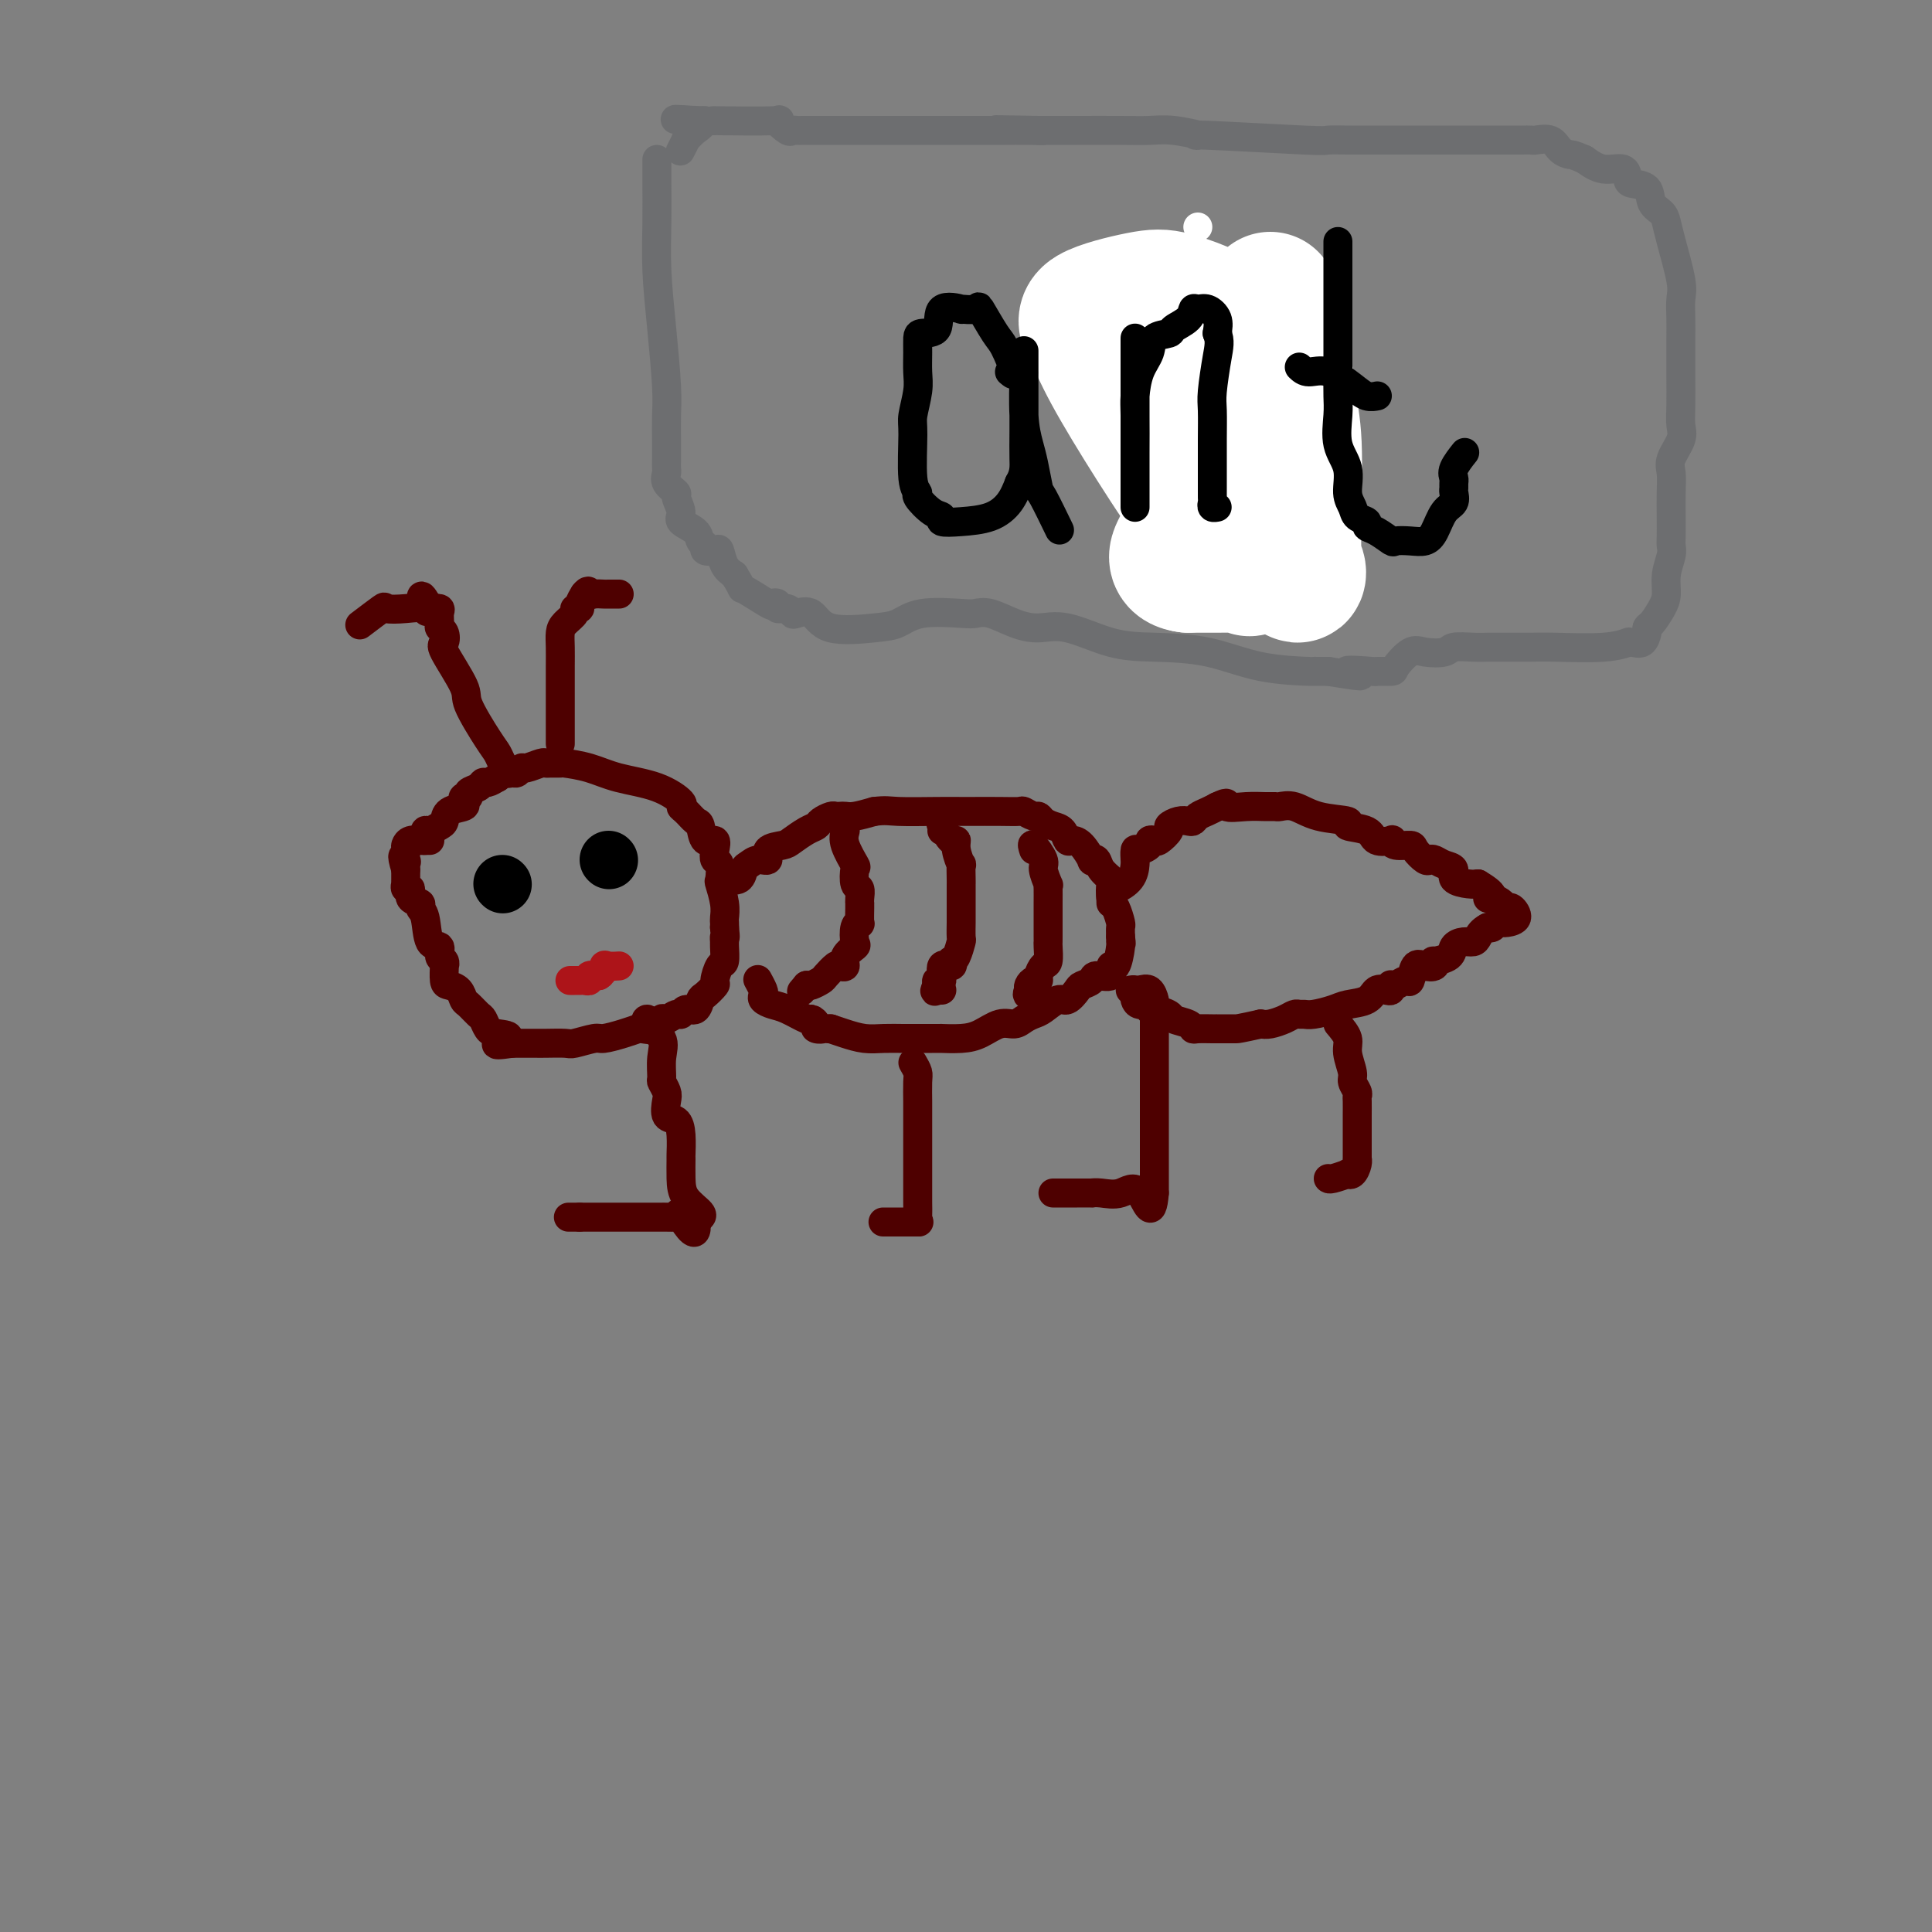 <svg viewBox='0 0 400 400' version='1.1' xmlns='http://www.w3.org/2000/svg' xmlns:xlink='http://www.w3.org/1999/xlink'><rect x="0" y="0" width="400" height="400" fill="#808080" stroke="none"/><g fill='none' stroke='#4E0000' stroke-width='6' stroke-linecap='round' stroke-linejoin='round'><path d='M88,174c-0.060,-0.871 -0.120,-1.743 0,-2c0.120,-0.257 0.422,0.100 1,0c0.578,-0.100 1.434,-0.656 2,-1c0.566,-0.344 0.844,-0.474 1,-1c0.156,-0.526 0.190,-1.446 1,-2c0.810,-0.554 2.397,-0.740 3,-1c0.603,-0.260 0.221,-0.594 0,-1c-0.221,-0.406 -0.280,-0.883 0,-1c0.280,-0.117 0.900,0.127 1,0c0.100,-0.127 -0.321,-0.625 0,-1c0.321,-0.375 1.385,-0.626 2,-1c0.615,-0.374 0.781,-0.870 1,-1c0.219,-0.130 0.491,0.106 1,0c0.509,-0.106 1.254,-0.553 2,-1'/><path d='M103,161c2.725,-2.233 2.038,-1.315 2,-1c-0.038,0.315 0.575,0.028 1,0c0.425,-0.028 0.663,0.203 1,0c0.337,-0.203 0.771,-0.839 1,-1c0.229,-0.161 0.251,0.153 1,0c0.749,-0.153 2.225,-0.774 3,-1c0.775,-0.226 0.849,-0.059 1,0c0.151,0.059 0.378,0.008 1,0c0.622,-0.008 1.638,0.027 2,0c0.362,-0.027 0.070,-0.116 1,0c0.930,0.116 3.082,0.437 5,1c1.918,0.563 3.602,1.368 6,2c2.398,0.632 5.511,1.091 8,2c2.489,0.909 4.355,2.269 5,3c0.645,0.731 0.070,0.835 0,1c-0.070,0.165 0.367,0.393 1,1c0.633,0.607 1.462,1.594 2,2c0.538,0.406 0.784,0.232 1,1c0.216,0.768 0.401,2.480 1,3c0.599,0.520 1.611,-0.151 2,0c0.389,0.151 0.156,1.123 0,2c-0.156,0.877 -0.234,1.659 0,2c0.234,0.341 0.781,0.242 1,1c0.219,0.758 0.111,2.374 0,3c-0.111,0.626 -0.226,0.262 0,1c0.226,0.738 0.793,2.579 1,4c0.207,1.421 0.056,2.421 0,3c-0.056,0.579 -0.016,0.737 0,1c0.016,0.263 0.008,0.632 0,1'/><path d='M150,192c0.309,2.871 0.080,2.048 0,2c-0.080,-0.048 -0.012,0.677 0,1c0.012,0.323 -0.034,0.242 0,1c0.034,0.758 0.146,2.354 0,3c-0.146,0.646 -0.550,0.343 -1,1c-0.450,0.657 -0.946,2.275 -1,3c-0.054,0.725 0.333,0.557 0,1c-0.333,0.443 -1.385,1.496 -2,2c-0.615,0.504 -0.794,0.460 -1,1c-0.206,0.540 -0.440,1.666 -1,2c-0.560,0.334 -1.446,-0.123 -2,0c-0.554,0.123 -0.776,0.825 -1,1c-0.224,0.175 -0.448,-0.177 -1,0c-0.552,0.177 -1.430,0.885 -2,1c-0.570,0.115 -0.830,-0.362 -1,0c-0.170,0.362 -0.249,1.564 -1,2c-0.751,0.436 -2.173,0.107 -3,0c-0.827,-0.107 -1.059,0.009 -1,0c0.059,-0.009 0.408,-0.142 0,0c-0.408,0.142 -1.574,0.560 -3,1c-1.426,0.440 -3.113,0.903 -4,1c-0.887,0.097 -0.973,-0.170 -2,0c-1.027,0.170 -2.995,0.778 -4,1c-1.005,0.222 -1.046,0.060 -2,0c-0.954,-0.060 -2.822,-0.016 -4,0c-1.178,0.016 -1.666,0.004 -2,0c-0.334,-0.004 -0.513,-0.001 -1,0c-0.487,0.001 -1.282,0.000 -2,0c-0.718,-0.000 -1.359,-0.000 -2,0'/><path d='M106,216c-6.013,0.909 -2.044,-0.319 -1,-1c1.044,-0.681 -0.837,-0.817 -2,-1c-1.163,-0.183 -1.607,-0.415 -2,-1c-0.393,-0.585 -0.734,-1.522 -1,-2c-0.266,-0.478 -0.456,-0.496 -1,-1c-0.544,-0.504 -1.442,-1.495 -2,-2c-0.558,-0.505 -0.776,-0.525 -1,-1c-0.224,-0.475 -0.453,-1.405 -1,-2c-0.547,-0.595 -1.414,-0.856 -2,-1c-0.586,-0.144 -0.893,-0.170 -1,-1c-0.107,-0.830 -0.013,-2.465 0,-3c0.013,-0.535 -0.056,0.029 0,0c0.056,-0.029 0.237,-0.652 0,-1c-0.237,-0.348 -0.891,-0.422 -1,-1c-0.109,-0.578 0.327,-1.661 0,-2c-0.327,-0.339 -1.416,0.065 -2,-1c-0.584,-1.065 -0.663,-3.600 -1,-5c-0.337,-1.400 -0.931,-1.667 -1,-2c-0.069,-0.333 0.388,-0.734 0,-1c-0.388,-0.266 -1.621,-0.396 -2,-1c-0.379,-0.604 0.094,-1.681 0,-2c-0.094,-0.319 -0.757,0.119 -1,0c-0.243,-0.119 -0.065,-0.795 0,-1c0.065,-0.205 0.018,0.060 0,0c-0.018,-0.060 -0.005,-0.446 0,-1c0.005,-0.554 0.003,-1.277 0,-2'/><path d='M84,180c-1.237,-4.040 -0.330,-2.642 0,-2c0.330,0.642 0.081,0.526 0,0c-0.081,-0.526 0.005,-1.461 0,-2c-0.005,-0.539 -0.103,-0.680 0,-1c0.103,-0.320 0.406,-0.818 1,-1c0.594,-0.182 1.479,-0.049 2,0c0.521,0.049 0.679,0.013 1,0c0.321,-0.013 0.806,-0.004 1,0c0.194,0.004 0.097,0.002 0,0'/><path d='M150,182c1.174,0.205 2.347,0.411 3,0c0.653,-0.411 0.785,-1.437 1,-2c0.215,-0.563 0.512,-0.662 1,-1c0.488,-0.338 1.165,-0.916 2,-1c0.835,-0.084 1.827,0.325 2,0c0.173,-0.325 -0.472,-1.382 0,-2c0.472,-0.618 2.062,-0.795 3,-1c0.938,-0.205 1.225,-0.437 2,-1c0.775,-0.563 2.039,-1.457 3,-2c0.961,-0.543 1.620,-0.734 2,-1c0.380,-0.266 0.483,-0.607 1,-1c0.517,-0.393 1.449,-0.837 2,-1c0.551,-0.163 0.719,-0.047 1,0c0.281,0.047 0.673,0.023 1,0c0.327,-0.023 0.588,-0.045 1,0c0.412,0.045 0.975,0.156 2,0c1.025,-0.156 2.513,-0.578 4,-1'/><path d='M181,168c2.431,-0.309 3.008,-0.083 5,0c1.992,0.083 5.400,0.022 8,0c2.600,-0.022 4.392,-0.006 5,0c0.608,0.006 0.032,0.000 0,0c-0.032,-0.000 0.482,0.004 2,0c1.518,-0.004 4.042,-0.016 6,0c1.958,0.016 3.350,0.060 4,0c0.650,-0.060 0.558,-0.223 1,0c0.442,0.223 1.417,0.832 2,1c0.583,0.168 0.772,-0.105 1,0c0.228,0.105 0.494,0.588 1,1c0.506,0.412 1.251,0.752 2,1c0.749,0.248 1.501,0.403 2,1c0.499,0.597 0.746,1.635 1,2c0.254,0.365 0.516,0.058 1,0c0.484,-0.058 1.189,0.134 2,1c0.811,0.866 1.727,2.407 2,3c0.273,0.593 -0.099,0.237 0,0c0.099,-0.237 0.667,-0.355 1,0c0.333,0.355 0.432,1.182 1,2c0.568,0.818 1.606,1.627 2,2c0.394,0.373 0.144,0.309 0,1c-0.144,0.691 -0.182,2.138 0,3c0.182,0.862 0.585,1.138 1,2c0.415,0.862 0.843,2.309 1,3c0.157,0.691 0.045,0.626 0,1c-0.045,0.374 -0.022,1.187 0,2'/><path d='M232,194c0.298,2.090 0.044,1.314 0,1c-0.044,-0.314 0.121,-0.166 0,1c-0.121,1.166 -0.528,3.349 -1,4c-0.472,0.651 -1.009,-0.228 -1,0c0.009,0.228 0.564,1.565 0,2c-0.564,0.435 -2.248,-0.033 -3,0c-0.752,0.033 -0.570,0.567 -1,1c-0.430,0.433 -1.470,0.764 -2,1c-0.530,0.236 -0.551,0.378 -1,1c-0.449,0.622 -1.328,1.724 -2,2c-0.672,0.276 -1.138,-0.276 -2,0c-0.862,0.276 -2.120,1.379 -3,2c-0.880,0.621 -1.383,0.762 -2,1c-0.617,0.238 -1.350,0.575 -2,1c-0.650,0.425 -1.219,0.937 -2,1c-0.781,0.063 -1.773,-0.323 -3,0c-1.227,0.323 -2.688,1.354 -4,2c-1.312,0.646 -2.476,0.905 -4,1c-1.524,0.095 -3.407,0.026 -4,0c-0.593,-0.026 0.106,-0.007 0,0c-0.106,0.007 -1.017,0.003 -2,0c-0.983,-0.003 -2.038,-0.004 -3,0c-0.962,0.004 -1.832,0.012 -3,0c-1.168,-0.012 -2.633,-0.044 -4,0c-1.367,0.044 -2.637,0.166 -4,0c-1.363,-0.166 -2.818,-0.619 -4,-1c-1.182,-0.381 -2.091,-0.691 -3,-1'/><path d='M172,213c-5.184,-0.166 -2.643,-0.081 -2,0c0.643,0.081 -0.611,0.159 -1,0c-0.389,-0.159 0.086,-0.553 0,-1c-0.086,-0.447 -0.734,-0.946 -1,-1c-0.266,-0.054 -0.148,0.336 -1,0c-0.852,-0.336 -2.672,-1.398 -4,-2c-1.328,-0.602 -2.163,-0.743 -3,-1c-0.837,-0.257 -1.674,-0.630 -2,-1c-0.326,-0.370 -0.139,-0.738 0,-1c0.139,-0.262 0.230,-0.417 0,-1c-0.230,-0.583 -0.780,-1.595 -1,-2c-0.220,-0.405 -0.110,-0.202 0,0'/><path d='M230,187c-0.030,-1.307 -0.061,-2.613 0,-3c0.061,-0.387 0.213,0.147 1,0c0.787,-0.147 2.211,-0.975 3,-2c0.789,-1.025 0.945,-2.246 1,-3c0.055,-0.754 0.008,-1.042 0,-1c-0.008,0.042 0.021,0.414 0,0c-0.021,-0.414 -0.093,-1.614 0,-2c0.093,-0.386 0.352,0.042 1,0c0.648,-0.042 1.684,-0.554 2,-1c0.316,-0.446 -0.089,-0.826 0,-1c0.089,-0.174 0.671,-0.141 1,0c0.329,0.141 0.407,0.391 1,0c0.593,-0.391 1.703,-1.425 2,-2c0.297,-0.575 -0.220,-0.693 0,-1c0.220,-0.307 1.175,-0.803 2,-1c0.825,-0.197 1.519,-0.094 2,0c0.481,0.094 0.747,0.180 1,0c0.253,-0.180 0.491,-0.625 1,-1c0.509,-0.375 1.288,-0.678 2,-1c0.712,-0.322 1.356,-0.661 2,-1'/><path d='M252,167c2.897,-1.392 1.639,-0.373 2,0c0.361,0.373 2.339,0.098 4,0c1.661,-0.098 3.004,-0.019 4,0c0.996,0.019 1.646,-0.020 2,0c0.354,0.020 0.413,0.100 1,0c0.587,-0.100 1.702,-0.379 3,0c1.298,0.379 2.779,1.415 5,2c2.221,0.585 5.181,0.717 6,1c0.819,0.283 -0.502,0.716 0,1c0.502,0.284 2.829,0.420 4,1c1.171,0.580 1.186,1.605 2,2c0.814,0.395 2.427,0.160 3,0c0.573,-0.160 0.108,-0.246 0,0c-0.108,0.246 0.142,0.823 1,1c0.858,0.177 2.323,-0.044 3,0c0.677,0.044 0.565,0.355 1,1c0.435,0.645 1.417,1.625 2,2c0.583,0.375 0.766,0.146 1,0c0.234,-0.146 0.517,-0.207 1,0c0.483,0.207 1.165,0.683 2,1c0.835,0.317 1.822,0.477 2,1c0.178,0.523 -0.452,1.410 0,2c0.452,0.590 1.986,0.883 3,1c1.014,0.117 1.507,0.059 2,0'/><path d='M306,183c4.598,2.702 2.593,2.957 2,3c-0.593,0.043 0.225,-0.126 1,0c0.775,0.126 1.508,0.545 2,1c0.492,0.455 0.745,0.945 1,1c0.255,0.055 0.514,-0.325 1,0c0.486,0.325 1.199,1.354 1,2c-0.199,0.646 -1.310,0.909 -2,1c-0.690,0.091 -0.958,0.011 -1,0c-0.042,-0.011 0.143,0.049 0,0c-0.143,-0.049 -0.616,-0.205 -1,0c-0.384,0.205 -0.681,0.773 -1,1c-0.319,0.227 -0.659,0.114 -1,0'/><path d='M308,192c-1.345,0.699 -1.706,1.448 -2,2c-0.294,0.552 -0.521,0.908 -1,1c-0.479,0.092 -1.211,-0.082 -2,0c-0.789,0.082 -1.636,0.418 -2,1c-0.364,0.582 -0.247,1.411 -1,2c-0.753,0.589 -2.376,0.939 -3,1c-0.624,0.061 -0.247,-0.168 0,0c0.247,0.168 0.366,0.734 0,1c-0.366,0.266 -1.215,0.233 -2,0c-0.785,-0.233 -1.506,-0.665 -2,0c-0.494,0.665 -0.759,2.426 -1,3c-0.241,0.574 -0.456,-0.039 -1,0c-0.544,0.039 -1.416,0.729 -2,1c-0.584,0.271 -0.881,0.123 -1,0c-0.119,-0.123 -0.060,-0.222 0,0c0.060,0.222 0.122,0.767 0,1c-0.122,0.233 -0.429,0.156 -1,0c-0.571,-0.156 -1.406,-0.392 -2,0c-0.594,0.392 -0.947,1.411 -2,2c-1.053,0.589 -2.807,0.746 -4,1c-1.193,0.254 -1.825,0.603 -3,1c-1.175,0.397 -2.894,0.841 -4,1c-1.106,0.159 -1.598,0.032 -2,0c-0.402,-0.032 -0.713,0.030 -1,0c-0.287,-0.030 -0.551,-0.152 -1,0c-0.449,0.152 -1.082,0.579 -2,1c-0.918,0.421 -2.119,0.834 -3,1c-0.881,0.166 -1.440,0.083 -2,0'/><path d='M261,212c-4.524,1.000 -4.835,1.000 -5,1c-0.165,-0.000 -0.184,-0.000 -1,0c-0.816,0.000 -2.429,0.001 -3,0c-0.571,-0.001 -0.101,-0.003 0,0c0.101,0.003 -0.166,0.012 -1,0c-0.834,-0.012 -2.235,-0.044 -3,0c-0.765,0.044 -0.895,0.165 -1,0c-0.105,-0.165 -0.186,-0.618 -1,-1c-0.814,-0.382 -2.360,-0.695 -3,-1c-0.640,-0.305 -0.374,-0.603 -1,-1c-0.626,-0.397 -2.143,-0.894 -3,-1c-0.857,-0.106 -1.053,0.179 -1,0c0.053,-0.179 0.355,-0.822 0,-1c-0.355,-0.178 -1.367,0.110 -2,0c-0.633,-0.110 -0.888,-0.618 -1,-1c-0.112,-0.382 -0.082,-0.639 0,-1c0.082,-0.361 0.214,-0.828 0,-1c-0.214,-0.172 -0.776,-0.049 -1,0c-0.224,0.049 -0.112,0.025 0,0'/><path d='M134,212c0.091,-0.469 0.182,-0.938 0,-1c-0.182,-0.062 -0.638,0.283 0,1c0.638,0.717 2.371,1.806 3,3c0.629,1.194 0.155,2.493 0,4c-0.155,1.507 0.009,3.224 0,4c-0.009,0.776 -0.192,0.612 0,1c0.192,0.388 0.759,1.327 1,2c0.241,0.673 0.156,1.081 0,2c-0.156,0.919 -0.381,2.348 0,3c0.381,0.652 1.370,0.526 2,1c0.630,0.474 0.902,1.547 1,3c0.098,1.453 0.024,3.286 0,4c-0.024,0.714 0.004,0.311 0,1c-0.004,0.689 -0.040,2.472 0,4c0.040,1.528 0.155,2.802 1,4c0.845,1.198 2.420,2.321 3,3c0.580,0.679 0.166,0.914 0,1c-0.166,0.086 -0.083,0.023 0,0c0.083,-0.023 0.167,-0.007 0,0c-0.167,0.007 -0.583,0.003 -1,0'/><path d='M144,252c0.870,6.188 -1.955,1.658 -3,0c-1.045,-1.658 -0.309,-0.444 0,0c0.309,0.444 0.191,0.119 0,0c-0.191,-0.119 -0.454,-0.032 -1,0c-0.546,0.032 -1.375,0.009 -2,0c-0.625,-0.009 -1.046,-0.002 -1,0c0.046,0.002 0.560,0.001 0,0c-0.560,-0.001 -2.194,-0.000 -3,0c-0.806,0.000 -0.785,0.000 -1,0c-0.215,-0.000 -0.666,-0.000 -1,0c-0.334,0.000 -0.552,0.000 -2,0c-1.448,-0.000 -4.128,-0.000 -6,0c-1.872,0.000 -2.936,0.000 -4,0'/><path d='M120,252c-3.956,0.000 -1.844,0.000 -1,0c0.844,0.000 0.422,0.000 0,0'/><path d='M236,205c0.732,-0.208 1.464,-0.417 2,0c0.536,0.417 0.876,1.459 1,2c0.124,0.541 0.033,0.581 0,1c-0.033,0.419 -0.009,1.219 0,2c0.009,0.781 0.002,1.545 0,2c-0.002,0.455 -0.001,0.601 0,1c0.001,0.399 0.000,1.052 0,2c-0.000,0.948 -0.000,2.192 0,3c0.000,0.808 0.000,1.181 0,2c-0.000,0.819 -0.000,2.086 0,3c0.000,0.914 0.000,1.476 0,3c-0.000,1.524 -0.000,4.011 0,5c0.000,0.989 0.000,0.482 0,1c-0.000,0.518 -0.000,2.062 0,3c0.000,0.938 0.000,1.270 0,2c-0.000,0.730 -0.000,1.858 0,3c0.000,1.142 0.000,2.298 0,3c-0.000,0.702 -0.000,0.951 0,1c0.000,0.049 0.000,-0.102 0,0c-0.000,0.102 -0.000,0.458 0,1c0.000,0.542 0.000,1.271 0,2'/><path d='M239,247c-0.492,6.188 -1.724,1.658 -3,0c-1.276,-1.658 -2.598,-0.444 -4,0c-1.402,0.444 -2.883,0.119 -4,0c-1.117,-0.119 -1.868,-0.032 -2,0c-0.132,0.032 0.357,0.009 0,0c-0.357,-0.009 -1.560,-0.002 -3,0c-1.440,0.002 -3.119,0.001 -4,0c-0.881,-0.001 -0.966,-0.000 -1,0c-0.034,0.000 -0.017,0.000 0,0'/><path d='M189,220c0.423,0.734 0.845,1.468 1,2c0.155,0.532 0.041,0.861 0,2c-0.041,1.139 -0.011,3.087 0,4c0.011,0.913 0.003,0.790 0,1c-0.003,0.210 -0.001,0.752 0,2c0.001,1.248 0.000,3.203 0,4c-0.000,0.797 -0.000,0.435 0,1c0.000,0.565 -0.000,2.058 0,3c0.000,0.942 0.000,1.335 0,2c-0.000,0.665 -0.001,1.604 0,3c0.001,1.396 0.003,3.250 0,4c-0.003,0.750 -0.011,0.397 0,1c0.011,0.603 0.040,2.162 0,3c-0.040,0.838 -0.148,0.957 0,1c0.148,0.043 0.551,0.012 0,0c-0.551,-0.012 -2.055,-0.003 -3,0c-0.945,0.003 -1.331,0.001 -2,0c-0.669,-0.001 -1.620,-0.000 -2,0c-0.380,0.000 -0.190,0.000 0,0'/><path d='M105,159c-0.337,-0.235 -0.675,-0.470 -1,-1c-0.325,-0.530 -0.638,-1.354 -1,-2c-0.362,-0.646 -0.773,-1.114 -2,-3c-1.227,-1.886 -3.270,-5.192 -4,-7c-0.730,-1.808 -0.147,-2.120 -1,-4c-0.853,-1.880 -3.143,-5.329 -4,-7c-0.857,-1.671 -0.283,-1.565 0,-2c0.283,-0.435 0.273,-1.413 0,-2c-0.273,-0.587 -0.811,-0.784 -1,-1c-0.189,-0.216 -0.030,-0.450 0,-1c0.030,-0.550 -0.069,-1.417 0,-2c0.069,-0.583 0.305,-0.881 0,-1c-0.305,-0.119 -1.153,-0.060 -2,0'/><path d='M89,126c-2.749,-5.106 -1.622,-1.371 -1,0c0.622,1.371 0.740,0.378 0,0c-0.740,-0.378 -2.339,-0.143 -4,0c-1.661,0.143 -3.383,0.193 -4,0c-0.617,-0.193 -0.128,-0.629 -1,0c-0.872,0.629 -3.106,2.323 -4,3c-0.894,0.677 -0.447,0.339 0,0'/><path d='M116,154c-0.000,-0.571 -0.000,-1.142 0,-2c0.000,-0.858 0.000,-2.004 0,-3c-0.000,-0.996 -0.000,-1.842 0,-3c0.000,-1.158 0.002,-2.628 0,-4c-0.002,-1.372 -0.007,-2.647 0,-4c0.007,-1.353 0.025,-2.783 0,-4c-0.025,-1.217 -0.094,-2.220 0,-3c0.094,-0.780 0.350,-1.335 1,-2c0.650,-0.665 1.693,-1.438 2,-2c0.307,-0.562 -0.124,-0.914 0,-1c0.124,-0.086 0.803,0.092 1,0c0.197,-0.092 -0.086,-0.455 0,-1c0.086,-0.545 0.543,-1.273 1,-2'/><path d='M121,123c0.970,-1.238 0.894,-0.332 1,0c0.106,0.332 0.392,0.089 1,0c0.608,-0.089 1.536,-0.024 2,0c0.464,0.024 0.465,0.006 1,0c0.535,-0.006 1.606,-0.002 2,0c0.394,0.002 0.113,0.000 0,0c-0.113,-0.000 -0.056,-0.000 0,0'/><path d='M175,172c-0.224,0.822 -0.449,1.644 0,3c0.449,1.356 1.570,3.245 2,4c0.430,0.755 0.168,0.374 0,1c-0.168,0.626 -0.241,2.259 0,3c0.241,0.741 0.797,0.592 1,1c0.203,0.408 0.054,1.375 0,2c-0.054,0.625 -0.014,0.910 0,1c0.014,0.090 0.000,-0.013 0,0c-0.000,0.013 0.014,0.144 0,1c-0.014,0.856 -0.054,2.438 0,3c0.054,0.562 0.203,0.104 0,0c-0.203,-0.104 -0.757,0.148 -1,1c-0.243,0.852 -0.173,2.306 0,3c0.173,0.694 0.451,0.629 0,1c-0.451,0.371 -1.630,1.178 -2,2c-0.370,0.822 0.071,1.659 0,2c-0.071,0.341 -0.653,0.186 -1,0c-0.347,-0.186 -0.461,-0.403 -1,0c-0.539,0.403 -1.505,1.428 -2,2c-0.495,0.572 -0.518,0.693 -1,1c-0.482,0.307 -1.423,0.802 -2,1c-0.577,0.198 -0.788,0.099 -1,0'/><path d='M167,204c-1.833,2.167 -0.917,1.083 0,0'/><path d='M195,172c0.052,-0.329 0.104,-0.658 0,-1c-0.104,-0.342 -0.364,-0.696 0,0c0.364,0.696 1.351,2.443 2,3c0.649,0.557 0.958,-0.075 1,0c0.042,0.075 -0.185,0.857 0,2c0.185,1.143 0.782,2.645 1,3c0.218,0.355 0.059,-0.439 0,0c-0.059,0.439 -0.016,2.110 0,3c0.016,0.890 0.004,1.000 0,1c-0.004,0.000 -0.001,-0.108 0,0c0.001,0.108 0.000,0.432 0,1c-0.000,0.568 -0.000,1.379 0,2c0.000,0.621 -0.000,1.053 0,1c0.000,-0.053 0.001,-0.591 0,0c-0.001,0.591 -0.003,2.312 0,3c0.003,0.688 0.011,0.342 0,1c-0.011,0.658 -0.042,2.319 0,3c0.042,0.681 0.157,0.383 0,1c-0.157,0.617 -0.586,2.148 -1,3c-0.414,0.852 -0.814,1.024 -1,1c-0.186,-0.024 -0.159,-0.246 0,0c0.159,0.246 0.449,0.959 0,1c-0.449,0.041 -1.637,-0.592 -2,0c-0.363,0.592 0.099,2.407 0,3c-0.099,0.593 -0.759,-0.037 -1,0c-0.241,0.037 -0.065,0.742 0,1c0.065,0.258 0.017,0.069 0,0c-0.017,-0.069 -0.005,-0.020 0,0c0.005,0.020 0.002,0.010 0,0'/><path d='M194,204c-0.833,1.774 -0.417,1.208 0,1c0.417,-0.208 0.833,-0.060 1,0c0.167,0.060 0.083,0.030 0,0'/><path d='M214,176c-0.235,-0.726 -0.469,-1.453 0,-1c0.469,0.453 1.642,2.084 2,3c0.358,0.916 -0.100,1.115 0,2c0.100,0.885 0.759,2.454 1,3c0.241,0.546 0.065,0.069 0,0c-0.065,-0.069 -0.017,0.271 0,1c0.017,0.729 0.005,1.848 0,3c-0.005,1.152 -0.001,2.337 0,3c0.001,0.663 0.000,0.806 0,1c-0.000,0.194 0.001,0.441 0,1c-0.001,0.559 -0.003,1.430 0,2c0.003,0.570 0.011,0.839 0,1c-0.011,0.161 -0.041,0.215 0,1c0.041,0.785 0.152,2.301 0,3c-0.152,0.699 -0.566,0.583 -1,1c-0.434,0.417 -0.887,1.369 -1,2c-0.113,0.631 0.114,0.942 0,1c-0.114,0.058 -0.569,-0.138 -1,0c-0.431,0.138 -0.837,0.611 -1,1c-0.163,0.389 -0.081,0.695 0,1'/><path d='M213,205c-0.622,1.156 -0.178,1.044 0,1c0.178,-0.044 0.089,-0.022 0,0'/><path d='M277,212c0.878,1.037 1.756,2.074 2,3c0.244,0.926 -0.145,1.740 0,3c0.145,1.260 0.823,2.966 1,4c0.177,1.034 -0.149,1.397 0,2c0.149,0.603 0.772,1.446 1,2c0.228,0.554 0.061,0.820 0,1c-0.061,0.180 -0.016,0.273 0,1c0.016,0.727 0.004,2.087 0,3c-0.004,0.913 -0.001,1.379 0,2c0.001,0.621 0.001,1.398 0,2c-0.001,0.602 -0.003,1.030 0,2c0.003,0.970 0.010,2.481 0,3c-0.010,0.519 -0.038,0.047 0,0c0.038,-0.047 0.144,0.331 0,1c-0.144,0.669 -0.536,1.629 -1,2c-0.464,0.371 -1.000,0.152 -1,0c0.000,-0.152 0.536,-0.237 0,0c-0.536,0.237 -2.144,0.794 -3,1c-0.856,0.206 -0.959,0.059 -1,0c-0.041,-0.059 -0.021,-0.029 0,0'/></g>
<g fill='none' stroke='#000000' stroke-width='12' stroke-linecap='round' stroke-linejoin='round'><path d='M104,183c0.000,0.000 0.100,0.100 0.1,0.1'/><path d='M126,178c0.000,0.000 0.100,0.100 0.1,0.1'/></g>
<g fill='none' stroke='#AD1419' stroke-width='6' stroke-linecap='round' stroke-linejoin='round'><path d='M118,203c0.331,-0.002 0.662,-0.004 1,0c0.338,0.004 0.685,0.015 1,0c0.315,-0.015 0.600,-0.056 1,0c0.400,0.056 0.915,0.207 1,0c0.085,-0.207 -0.262,-0.774 0,-1c0.262,-0.226 1.131,-0.113 2,0'/><path d='M124,202c1.126,-0.608 0.941,-1.627 1,-2c0.059,-0.373 0.362,-0.100 1,0c0.638,0.100 1.611,0.029 2,0c0.389,-0.029 0.195,-0.014 0,0'/><path d='M250,89c0.427,-0.218 0.854,-0.437 1,-1c0.146,-0.563 0.011,-1.471 0,-2c-0.011,-0.529 0.101,-0.678 0,-1c-0.101,-0.322 -0.417,-0.818 -1,-1c-0.583,-0.182 -1.434,-0.049 -2,0c-0.566,0.049 -0.847,0.013 -1,0c-0.153,-0.013 -0.178,-0.002 -1,0c-0.822,0.002 -2.440,-0.004 -3,0c-0.560,0.004 -0.063,0.018 0,0c0.063,-0.018 -0.309,-0.070 -1,0c-0.691,0.070 -1.702,0.261 -2,1c-0.298,0.739 0.116,2.027 0,3c-0.116,0.973 -0.763,1.630 -1,2c-0.237,0.370 -0.063,0.452 0,1c0.063,0.548 0.017,1.562 0,2c-0.017,0.438 -0.005,0.299 0,1c0.005,0.701 0.001,2.243 0,3c-0.001,0.757 -0.000,0.729 0,1c0.000,0.271 0.000,0.842 0,2c-0.000,1.158 -0.000,2.902 0,4c0.000,1.098 0.000,1.549 0,2'/><path d='M239,106c-0.146,3.321 -0.011,1.123 0,1c0.011,-0.123 -0.101,1.827 0,3c0.101,1.173 0.417,1.568 1,2c0.583,0.432 1.433,0.900 2,1c0.567,0.100 0.850,-0.168 1,0c0.150,0.168 0.168,0.772 0,1c-0.168,0.228 -0.521,0.079 0,0c0.521,-0.079 1.914,-0.087 3,0c1.086,0.087 1.863,0.269 2,0c0.137,-0.269 -0.366,-0.988 0,-2c0.366,-1.012 1.601,-2.316 2,-3c0.399,-0.684 -0.037,-0.750 0,-2c0.037,-1.250 0.546,-3.686 1,-5c0.454,-1.314 0.854,-1.505 1,-2c0.146,-0.495 0.039,-1.292 0,-2c-0.039,-0.708 -0.010,-1.326 0,-2c0.010,-0.674 0.003,-1.404 0,-2c-0.003,-0.596 -0.001,-1.057 0,-2c0.001,-0.943 0.000,-2.369 0,-2c-0.000,0.369 -0.000,2.534 0,4c0.000,1.466 0.000,2.233 0,3'/><path d='M252,97c-0.104,1.462 -0.365,1.618 0,2c0.365,0.382 1.356,0.991 2,2c0.644,1.009 0.942,2.417 1,3c0.058,0.583 -0.125,0.341 0,1c0.125,0.659 0.559,2.218 1,3c0.441,0.782 0.888,0.788 1,1c0.112,0.212 -0.111,0.631 0,1c0.111,0.369 0.554,0.687 1,1c0.446,0.313 0.893,0.623 1,1c0.107,0.377 -0.126,0.823 0,1c0.126,0.177 0.612,0.084 1,1c0.388,0.916 0.679,2.842 1,3c0.321,0.158 0.674,-1.451 1,-2c0.326,-0.549 0.626,-0.036 1,0c0.374,0.036 0.823,-0.403 1,-1c0.177,-0.597 0.082,-1.351 0,-2c-0.082,-0.649 -0.152,-1.192 -1,-3c-0.848,-1.808 -2.476,-4.879 -3,-6c-0.524,-1.121 0.056,-0.290 0,-1c-0.056,-0.710 -0.747,-2.961 -1,-4c-0.253,-1.039 -0.068,-0.867 0,-1c0.068,-0.133 0.018,-0.572 0,-1c-0.018,-0.428 -0.005,-0.846 0,-2c0.005,-1.154 0.001,-3.044 0,-4c-0.001,-0.956 -0.001,-0.978 0,-1'/><path d='M259,89c-0.818,-3.440 -0.363,-0.541 0,1c0.363,1.541 0.633,1.723 1,2c0.367,0.277 0.830,0.649 1,1c0.170,0.351 0.045,0.682 0,1c-0.045,0.318 -0.012,0.624 0,1c0.012,0.376 0.003,0.822 0,1c-0.003,0.178 -0.002,0.089 0,0'/></g>
<g fill='none' stroke='#FFFFFF' stroke-width='28' stroke-linecap='round' stroke-linejoin='round'><path d='M263,62c0.654,1.989 1.307,3.979 2,8c0.693,4.021 1.424,10.075 2,14c0.576,3.925 0.997,5.723 1,12c0.003,6.277 -0.413,17.034 0,21c0.413,3.966 1.654,1.142 0,0c-1.654,-1.142 -6.203,-0.603 -8,0c-1.797,0.603 -0.840,1.270 -2,0c-1.160,-1.270 -4.435,-4.478 -8,-9c-3.565,-4.522 -7.420,-10.357 -11,-16c-3.580,-5.643 -6.885,-11.094 -9,-15c-2.115,-3.906 -3.041,-6.267 -4,-8c-0.959,-1.733 -1.950,-2.838 0,-4c1.950,-1.162 6.839,-2.379 10,-3c3.161,-0.621 4.592,-0.645 7,0c2.408,0.645 5.794,1.958 8,3c2.206,1.042 3.232,1.813 5,5c1.768,3.187 4.280,8.791 6,14c1.720,5.209 2.650,10.023 3,14c0.350,3.977 0.121,7.118 0,10c-0.121,2.882 -0.135,5.504 -1,7c-0.865,1.496 -2.581,1.865 -4,2c-1.419,0.135 -2.540,0.036 -4,0c-1.460,-0.036 -3.257,-0.010 -4,0c-0.743,0.010 -0.431,0.003 -1,0c-0.569,-0.003 -2.020,-0.001 -3,0c-0.980,0.001 -1.490,0.000 -2,0'/><path d='M246,117c-3.244,-0.356 -2.356,-2.244 -2,-3c0.356,-0.756 0.178,-0.378 0,0'/></g>
<g fill='none' stroke='#FFFFFF' stroke-width='6' stroke-linecap='round' stroke-linejoin='round'><path d='M248,47c0.000,0.000 0.000,0.000 0,0c0.000,0.000 0.000,0.000 0,0'/></g>
<g fill='none' stroke='#000000' stroke-width='6' stroke-linecap='round' stroke-linejoin='round'><path d='M209,77c0.613,0.516 1.225,1.032 1,0c-0.225,-1.032 -1.288,-3.611 -2,-5c-0.712,-1.389 -1.073,-1.586 -2,-3c-0.927,-1.414 -2.421,-4.043 -3,-5c-0.579,-0.957 -0.243,-0.242 -1,0c-0.757,0.242 -2.605,0.012 -3,0c-0.395,-0.012 0.665,0.195 0,0c-0.665,-0.195 -3.054,-0.790 -4,0c-0.946,0.790 -0.450,2.966 -1,4c-0.550,1.034 -2.146,0.925 -3,1c-0.854,0.075 -0.965,0.335 -1,1c-0.035,0.665 0.005,1.736 0,3c-0.005,1.264 -0.055,2.720 0,4c0.055,1.280 0.215,2.385 0,4c-0.215,1.615 -0.806,3.740 -1,5c-0.194,1.260 0.010,1.655 0,4c-0.010,2.345 -0.233,6.642 0,9c0.233,2.358 0.921,2.779 1,3c0.079,0.221 -0.452,0.242 0,1c0.452,0.758 1.888,2.254 3,3c1.112,0.746 1.901,0.742 2,1c0.099,0.258 -0.493,0.779 0,1c0.493,0.221 2.070,0.142 4,0c1.930,-0.142 4.212,-0.346 6,-1c1.788,-0.654 3.082,-1.758 4,-3c0.918,-1.242 1.459,-2.621 2,-4'/><path d='M211,100c1.155,-1.972 1.041,-3.403 1,-5c-0.041,-1.597 -0.011,-3.360 0,-6c0.011,-2.640 0.003,-6.156 0,-8c-0.003,-1.844 -0.001,-2.018 0,-3c0.001,-0.982 -0.001,-2.774 0,-4c0.001,-1.226 0.003,-1.885 0,-1c-0.003,0.885 -0.012,3.315 0,4c0.012,0.685 0.045,-0.376 0,1c-0.045,1.376 -0.169,5.190 0,8c0.169,2.810 0.631,4.618 1,6c0.369,1.382 0.646,2.340 1,4c0.354,1.660 0.786,4.022 1,5c0.214,0.978 0.212,0.571 1,2c0.788,1.429 2.368,4.694 3,6c0.632,1.306 0.316,0.653 0,0'/><path d='M235,70c0.000,4.383 0.000,8.767 0,12c-0.000,3.233 -0.000,5.316 0,7c0.000,1.684 0.000,2.969 0,4c-0.000,1.031 -0.000,1.807 0,3c0.000,1.193 0.000,2.803 0,4c-0.000,1.197 -0.000,1.980 0,3c0.000,1.020 0.000,2.278 0,2c-0.000,-0.278 -0.001,-2.092 0,-3c0.001,-0.908 0.002,-0.910 0,-2c-0.002,-1.090 -0.007,-3.267 0,-6c0.007,-2.733 0.027,-6.021 0,-8c-0.027,-1.979 -0.101,-2.649 0,-4c0.101,-1.351 0.378,-3.384 1,-5c0.622,-1.616 1.589,-2.817 2,-4c0.411,-1.183 0.267,-2.349 1,-3c0.733,-0.651 2.342,-0.787 3,-1c0.658,-0.213 0.364,-0.503 1,-1c0.636,-0.497 2.202,-1.200 3,-2c0.798,-0.800 0.827,-1.698 1,-2c0.173,-0.302 0.490,-0.009 1,0c0.510,0.009 1.214,-0.267 2,0c0.786,0.267 1.653,1.076 2,2c0.347,0.924 0.173,1.962 0,3'/><path d='M252,69c0.679,1.526 0.378,2.841 0,5c-0.378,2.159 -0.833,5.162 -1,7c-0.167,1.838 -0.045,2.509 0,4c0.045,1.491 0.012,3.800 0,6c-0.012,2.200 -0.004,4.292 0,6c0.004,1.708 0.005,3.032 0,4c-0.005,0.968 -0.015,1.580 0,2c0.015,0.420 0.056,0.649 0,1c-0.056,0.351 -0.207,0.825 0,1c0.207,0.175 0.774,0.050 1,0c0.226,-0.050 0.113,-0.025 0,0'/><path d='M277,50c-0.000,0.488 -0.000,0.976 0,2c0.000,1.024 0.000,2.584 0,4c-0.000,1.416 -0.000,2.689 0,4c0.000,1.311 0.001,2.659 0,4c-0.001,1.341 -0.002,2.676 0,5c0.002,2.324 0.008,5.639 0,8c-0.008,2.361 -0.031,3.770 0,5c0.031,1.230 0.117,2.283 0,4c-0.117,1.717 -0.436,4.099 0,6c0.436,1.901 1.627,3.321 2,5c0.373,1.679 -0.073,3.616 0,5c0.073,1.384 0.665,2.215 1,3c0.335,0.785 0.412,1.524 1,2c0.588,0.476 1.686,0.688 2,1c0.314,0.312 -0.156,0.724 0,1c0.156,0.276 0.937,0.415 2,1c1.063,0.585 2.406,1.617 3,2c0.594,0.383 0.438,0.117 1,0c0.562,-0.117 1.843,-0.086 3,0c1.157,0.086 2.191,0.227 3,0c0.809,-0.227 1.394,-0.820 2,-2c0.606,-1.180 1.234,-2.946 2,-4c0.766,-1.054 1.670,-1.395 2,-2c0.330,-0.605 0.086,-1.473 0,-2c-0.086,-0.527 -0.016,-0.713 0,-1c0.016,-0.287 -0.023,-0.676 0,-1c0.023,-0.324 0.109,-0.582 0,-1c-0.109,-0.418 -0.414,-0.997 0,-2c0.414,-1.003 1.547,-2.429 2,-3c0.453,-0.571 0.227,-0.285 0,0'/><path d='M269,76c0.524,0.497 1.048,0.995 2,1c0.952,0.005 2.332,-0.482 4,0c1.668,0.482 3.622,1.933 5,3c1.378,1.067 2.179,1.749 3,2c0.821,0.251 1.663,0.072 2,0c0.337,-0.072 0.168,-0.036 0,0'/></g>
<g fill='none' stroke='#6D6E70' stroke-width='6' stroke-linecap='round' stroke-linejoin='round'><path d='M136,33c0.002,0.687 0.003,1.374 0,2c-0.003,0.626 -0.011,1.192 0,3c0.011,1.808 0.041,4.860 0,8c-0.041,3.140 -0.155,6.370 0,10c0.155,3.630 0.577,7.662 1,12c0.423,4.338 0.845,8.984 1,12c0.155,3.016 0.042,4.404 0,6c-0.042,1.596 -0.013,3.400 0,5c0.013,1.600 0.011,2.996 0,4c-0.011,1.004 -0.032,1.615 0,2c0.032,0.385 0.118,0.544 0,1c-0.118,0.456 -0.441,1.210 0,2c0.441,0.790 1.645,1.615 2,2c0.355,0.385 -0.141,0.331 0,1c0.141,0.669 0.918,2.063 1,3c0.082,0.937 -0.530,1.417 0,2c0.530,0.583 2.201,1.267 3,2c0.799,0.733 0.725,1.514 1,2c0.275,0.486 0.899,0.676 1,1c0.101,0.324 -0.321,0.783 0,1c0.321,0.217 1.385,0.192 2,0c0.615,-0.192 0.781,-0.552 1,0c0.219,0.552 0.491,2.015 1,3c0.509,0.985 1.254,1.493 2,2'/><path d='M152,119c2.327,3.747 1.143,2.616 2,3c0.857,0.384 3.753,2.284 5,3c1.247,0.716 0.845,0.248 1,0c0.155,-0.248 0.866,-0.276 1,0c0.134,0.276 -0.308,0.856 0,1c0.308,0.144 1.368,-0.146 2,0c0.632,0.146 0.836,0.729 1,1c0.164,0.271 0.287,0.228 1,0c0.713,-0.228 2.017,-0.643 3,0c0.983,0.643 1.646,2.344 4,3c2.354,0.656 6.398,0.267 9,0c2.602,-0.267 3.762,-0.413 5,-1c1.238,-0.587 2.553,-1.615 5,-2c2.447,-0.385 6.026,-0.127 8,0c1.974,0.127 2.344,0.122 3,0c0.656,-0.122 1.597,-0.362 3,0c1.403,0.362 3.269,1.326 5,2c1.731,0.674 3.326,1.057 5,1c1.674,-0.057 3.425,-0.555 6,0c2.575,0.555 5.973,2.163 9,3c3.027,0.837 5.682,0.904 9,1c3.318,0.096 7.298,0.222 11,1c3.702,0.778 7.127,2.208 11,3c3.873,0.792 8.193,0.944 10,1c1.807,0.056 1.102,0.015 1,0c-0.102,-0.015 0.399,-0.004 1,0c0.601,0.004 1.300,0.002 2,0'/><path d='M275,139c11.435,1.856 5.023,0.497 4,0c-1.023,-0.497 3.343,-0.130 5,0c1.657,0.130 0.606,0.024 1,0c0.394,-0.024 2.235,0.033 3,0c0.765,-0.033 0.454,-0.156 1,-1c0.546,-0.844 1.948,-2.408 3,-3c1.052,-0.592 1.753,-0.211 3,0c1.247,0.211 3.040,0.253 4,0c0.960,-0.253 1.085,-0.800 2,-1c0.915,-0.200 2.618,-0.054 4,0c1.382,0.054 2.442,0.014 3,0c0.558,-0.014 0.615,-0.004 1,0c0.385,0.004 1.099,0.002 2,0c0.901,-0.002 1.990,-0.004 3,0c1.010,0.004 1.941,0.015 3,0c1.059,-0.015 2.247,-0.057 5,0c2.753,0.057 7.070,0.213 10,0c2.930,-0.213 4.474,-0.796 5,-1c0.526,-0.204 0.036,-0.030 0,0c-0.036,0.030 0.382,-0.085 1,0c0.618,0.085 1.436,0.369 2,0c0.564,-0.369 0.876,-1.391 1,-2c0.124,-0.609 0.062,-0.804 0,-1'/><path d='M341,130c0.277,-0.544 0.470,-0.404 1,-1c0.530,-0.596 1.396,-1.928 2,-3c0.604,-1.072 0.946,-1.886 1,-3c0.054,-1.114 -0.182,-2.530 0,-4c0.182,-1.470 0.781,-2.994 1,-4c0.219,-1.006 0.059,-1.494 0,-2c-0.059,-0.506 -0.018,-1.029 0,-2c0.018,-0.971 0.012,-2.388 0,-4c-0.012,-1.612 -0.031,-3.418 0,-5c0.031,-1.582 0.114,-2.942 0,-4c-0.114,-1.058 -0.423,-1.816 0,-3c0.423,-1.184 1.577,-2.795 2,-4c0.423,-1.205 0.113,-2.006 0,-3c-0.113,-0.994 -0.030,-2.183 0,-4c0.030,-1.817 0.008,-4.261 0,-6c-0.008,-1.739 -0.000,-2.771 0,-4c0.000,-1.229 -0.007,-2.653 0,-4c0.007,-1.347 0.027,-2.615 0,-4c-0.027,-1.385 -0.100,-2.885 0,-4c0.100,-1.115 0.373,-1.845 0,-4c-0.373,-2.155 -1.393,-5.737 -2,-8c-0.607,-2.263 -0.800,-3.209 -1,-4c-0.200,-0.791 -0.407,-1.429 -1,-2c-0.593,-0.571 -1.571,-1.075 -2,-2c-0.429,-0.925 -0.309,-2.271 -1,-3c-0.691,-0.729 -2.193,-0.842 -3,-1c-0.807,-0.158 -0.917,-0.362 -1,-1c-0.083,-0.638 -0.138,-1.710 -1,-2c-0.862,-0.290 -2.532,0.203 -4,0c-1.468,-0.203 -2.734,-1.101 -4,-2'/><path d='M328,33c-2.589,-1.127 -2.563,-0.943 -3,-1c-0.437,-0.057 -1.338,-0.355 -2,-1c-0.662,-0.645 -1.087,-1.637 -2,-2c-0.913,-0.363 -2.315,-0.097 -3,0c-0.685,0.097 -0.653,0.026 -1,0c-0.347,-0.026 -1.071,-0.007 -2,0c-0.929,0.007 -2.062,0.002 -3,0c-0.938,-0.002 -1.683,-0.001 -2,0c-0.317,0.001 -0.208,0.000 -1,0c-0.792,-0.000 -2.486,-0.000 -4,0c-1.514,0.000 -2.846,0.000 -5,0c-2.154,-0.000 -5.128,-0.000 -8,0c-2.872,0.000 -5.641,0.000 -7,0c-1.359,-0.000 -1.308,-0.000 -2,0c-0.692,0.000 -2.128,0.001 -3,0c-0.872,-0.001 -1.180,-0.004 -1,0c0.180,0.004 0.848,0.016 0,0c-0.848,-0.016 -3.213,-0.061 -4,0c-0.787,0.061 0.002,0.226 -5,0c-5.002,-0.226 -15.796,-0.845 -20,-1c-4.204,-0.155 -1.816,0.155 -2,0c-0.184,-0.155 -2.938,-0.774 -5,-1c-2.062,-0.226 -3.431,-0.061 -5,0c-1.569,0.061 -3.338,0.016 -6,0c-2.662,-0.016 -6.217,-0.004 -9,0c-2.783,0.004 -4.795,0.001 -6,0c-1.205,-0.001 -1.602,-0.001 -2,0'/><path d='M215,27c-16.628,-0.309 -5.199,-0.083 -1,0c4.199,0.083 1.166,0.022 -1,0c-2.166,-0.022 -3.467,-0.006 -5,0c-1.533,0.006 -3.299,0.002 -5,0c-1.701,-0.002 -3.337,-0.000 -4,0c-0.663,0.000 -0.352,0.000 -1,0c-0.648,-0.000 -2.255,-0.000 -3,0c-0.745,0.000 -0.627,0.000 -2,0c-1.373,-0.000 -4.238,-0.000 -7,0c-2.762,0.000 -5.423,0.000 -8,0c-2.577,-0.000 -5.072,-0.001 -7,0c-1.928,0.001 -3.288,0.002 -4,0c-0.712,-0.002 -0.775,-0.008 -1,0c-0.225,0.008 -0.613,0.030 -1,0c-0.387,-0.030 -0.772,-0.113 -1,0c-0.228,0.113 -0.300,0.423 -1,0c-0.700,-0.423 -2.027,-1.577 -2,-2c0.027,-0.423 1.408,-0.113 -1,0c-2.408,0.113 -8.604,0.030 -11,0c-2.396,-0.030 -0.991,-0.008 -1,0c-0.009,0.008 -1.431,0.002 -2,0c-0.569,-0.002 -0.284,-0.001 0,0'/><path d='M146,25c-11.161,-0.396 -4.563,-0.386 -2,0c2.563,0.386 1.093,1.148 0,2c-1.093,0.852 -1.808,1.795 -2,2c-0.192,0.205 0.141,-0.330 0,0c-0.141,0.330 -0.754,1.523 -1,2c-0.246,0.477 -0.123,0.239 0,0'/></g>
</svg>
